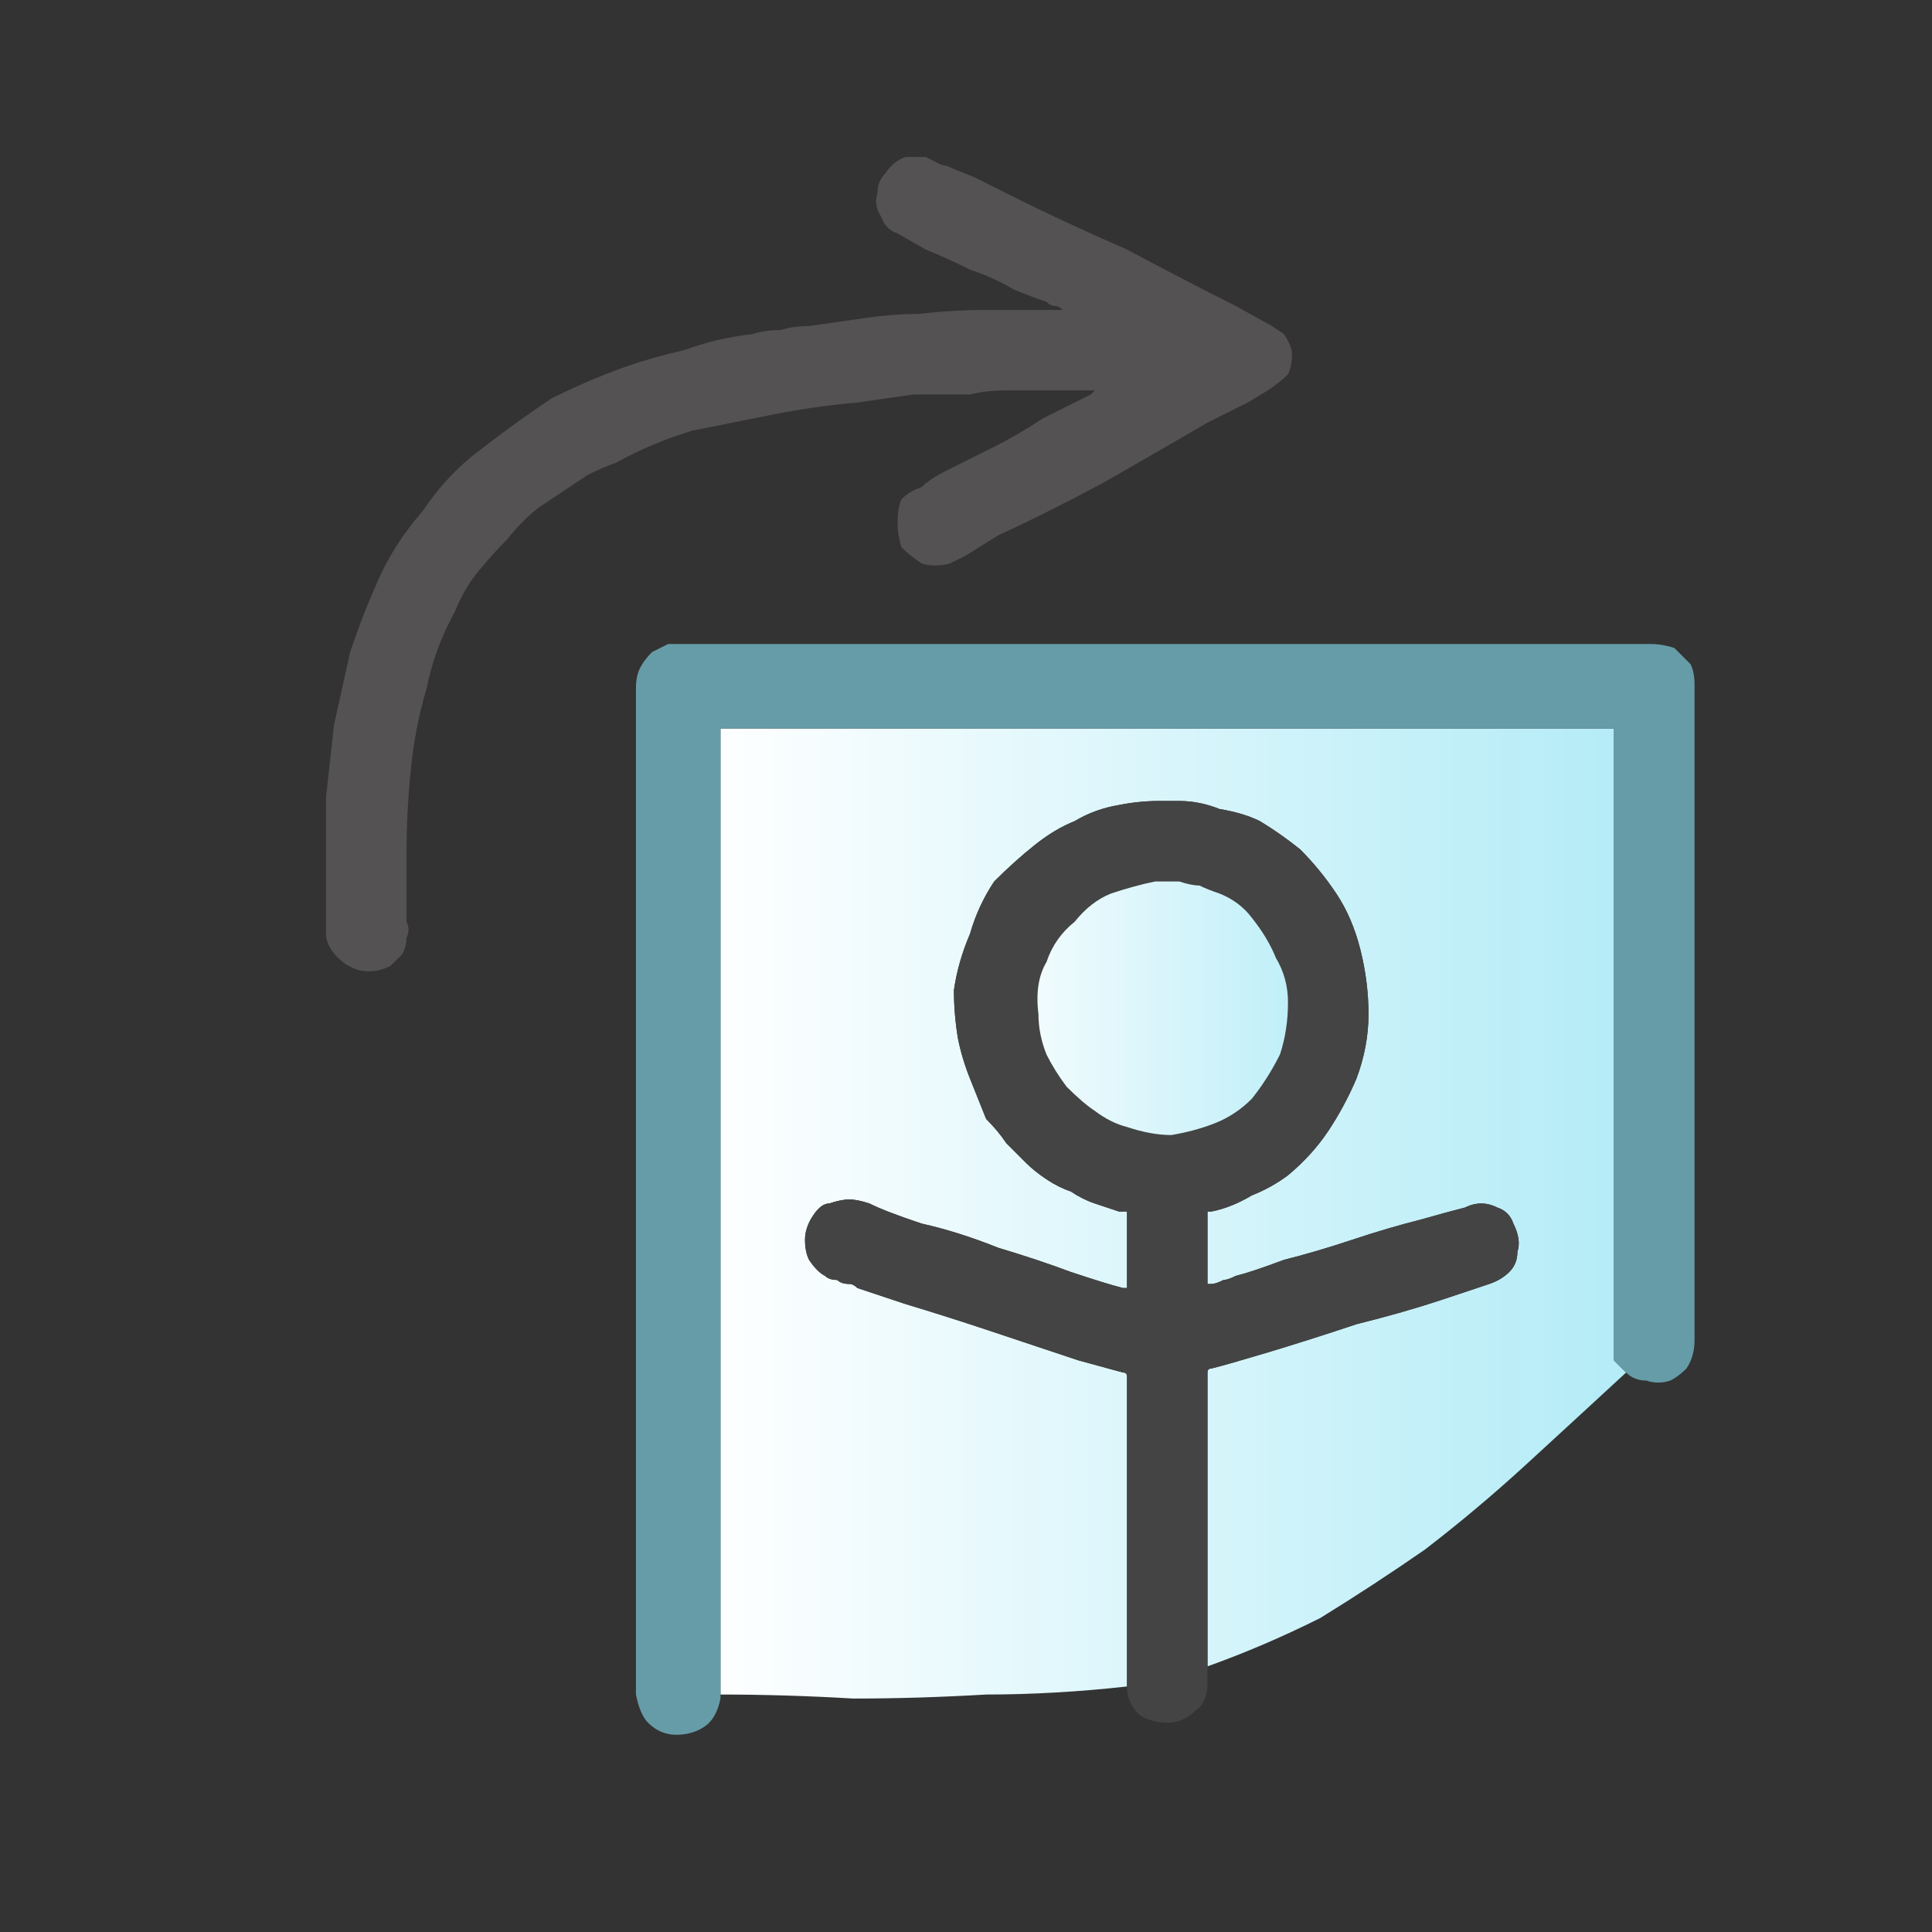<?xml version="1.0" encoding="utf-8"?>
<svg xmlns="http://www.w3.org/2000/svg" height="24" width="24">
    <rect width="100%" height="100%" fill="#333333" stroke="none"/>
    <defs>
        <linearGradient gradientTransform="matrix(0.007 0 0 0.007 14.45 10.45)" gradientUnits="userSpaceOnUse" id="gradient0" spreadMethod="pad" x1="-819.2" x2="819.2">
            <stop offset="0" stop-color="#FFFFFF" />
            <stop offset="0.992" stop-color="#B4ECF7" />
        </linearGradient>
        <linearGradient gradientTransform="matrix(0.003 0 0 0.003 14.4 10.35)" gradientUnits="userSpaceOnUse" id="gradient1" spreadMethod="pad" x1="-819.2" x2="819.2">
            <stop offset="0" stop-color="#FFFFFF" />
            <stop offset="0.992" stop-color="#B4ECF7" />
        </linearGradient>
    </defs>
    <g>
        <path d="M20.2 17.05 Q19.55 17.65 18.95 18.2 18.35 18.75 17.7 19.25 17.05 19.7 16.4 20.1 15.7 20.45 15 20.7 15 20.35 15 19.95 15 19.55 15 19.15 L15 17.05 Q15 17.05 15 17.05 15 17 15.05 17 15.05 17 15.05 17 15.25 16.95 15.75 16.8 16.25 16.65 16.85 16.45 17.45 16.3 17.9 16.15 L18.5 15.95 Q18.65 15.9 18.75 15.8 18.85 15.7 18.85 15.55 18.9 15.4 18.8 15.2 18.75 15.05 18.6 15 18.5 14.95 18.4 14.95 18.3 14.95 18.2 15 18 15.05 17.65 15.15 17.25 15.25 16.8 15.4 16.35 15.55 15.95 15.65 15.55 15.8 15.35 15.85 15.25 15.9 15.2 15.9 15.1 15.95 15.05 15.95 L15 15.95 Q15 15.95 15 15.95 15 15.95 15 15.95 L15 15.9 15 15.1 15 15.05 Q15 15.05 15.05 15.05 15.05 15.05 15.05 15.05 15.3 15 15.55 14.85 15.8 14.75 16 14.6 16.3 14.35 16.5 14.05 16.7 13.75 16.85 13.4 17 13 17 12.6 17 12.2 16.9 11.8 16.8 11.4 16.6 11.1 16.4 10.8 16.15 10.55 15.9 10.35 15.65 10.2 15.45 10.1 15.15 10.05 14.9 9.95 14.65 9.95 14.6 9.95 14.55 9.95 14.55 9.95 14.5 9.95 14.45 9.95 14.45 9.95 L14.4 9.95 Q14.15 9.95 13.9 10 13.6 10.05 13.35 10.2 13.1 10.3 12.85 10.5 12.6 10.7 12.35 10.95 12.15 11.25 12.05 11.6 11.9 11.95 11.85 12.3 11.85 12.6 11.9 12.9 11.95 13.15 12.05 13.4 12.15 13.65 12.25 13.9 12.4 14.05 12.5 14.2 12.6 14.3 12.75 14.45 12.85 14.55 13 14.65 13.15 14.75 13.3 14.8 13.45 14.9 13.6 14.95 13.75 15 13.9 15.05 13.9 15.05 13.95 15.05 13.95 15.05 13.95 15.05 13.95 15.05 14 15.05 14 15.05 14 15.1 L14 15.95 Q14 15.95 14 16 14 16 13.95 16 13.95 16 13.95 16 13.75 15.95 13.3 15.8 12.9 15.65 12.4 15.5 11.9 15.3 11.45 15.2 11 15.05 10.8 14.95 10.65 14.9 10.55 14.9 10.45 14.9 10.3 14.95 10.2 14.95 10.1 15.1 10 15.25 10 15.4 10 15.55 10.05 15.65 10.15 15.8 10.25 15.85 10.3 15.9 10.4 15.9 10.45 15.95 10.55 15.95 10.6 15.95 10.65 16 L11.25 16.2 Q11.75 16.35 12.35 16.55 12.95 16.75 13.4 16.9 L13.95 17.05 Q13.95 17.05 13.95 17.05 14 17.05 14 17.1 L14 20.9 Q14 20.9 14 20.9 14 20.95 14 20.95 13.1 21.05 12.25 21.05 11.4 21.1 10.6 21.1 9.75 21.05 8.95 21.05 8.95 20.95 8.95 20.8 8.95 20.7 8.95 20.6 8.95 20.45 8.95 20.35 L8.95 9.1 8.95 9.05 Q8.95 9.05 8.95 9.05 8.95 9.05 9 9.05 L20 9.05 Q20 9.05 20.05 9.05 20.05 9.05 20.05 9.05 L20.05 9.1 20.05 16.65 Q20.05 16.8 20.05 16.9 20.1 16.95 20.2 17.05" fill="url(#gradient0)" stroke="none" />
        <path d="M14 20.95 Q14 20.95 14 20.9 14 20.9 14 20.9 L14 17.1 Q14 17.05 13.95 17.05 13.95 17.05 13.95 17.05 L13.4 16.9 Q12.95 16.75 12.35 16.55 11.75 16.35 11.25 16.2 L10.65 16 Q10.6 15.95 10.55 15.95 10.45 15.95 10.4 15.9 10.3 15.9 10.25 15.85 10.15 15.8 10.05 15.65 10 15.55 10 15.4 10 15.25 10.1 15.1 10.2 14.95 10.3 14.95 10.45 14.9 10.55 14.9 10.65 14.9 10.8 14.95 11 15.05 11.45 15.2 11.9 15.3 12.4 15.5 12.9 15.65 13.3 15.8 13.75 15.95 13.95 16 13.95 16 13.95 16 14 16 14 16 14 15.95 14 15.95 L14 15.1 Q14 15.05 14 15.05 13.95 15.05 13.95 15.05 13.95 15.05 13.95 15.05 13.9 15.05 13.9 15.05 13.75 15 13.6 14.95 13.45 14.9 13.3 14.8 13.15 14.75 13 14.65 12.85 14.55 12.75 14.45 12.6 14.3 12.5 14.2 12.4 14.05 12.25 13.9 12.15 13.65 12.05 13.4 11.95 13.15 11.9 12.9 11.85 12.6 11.85 12.3 11.9 11.95 12.05 11.6 12.15 11.25 12.35 10.95 12.6 10.7 12.85 10.5 13.1 10.3 13.35 10.2 13.6 10.05 13.9 10 14.15 9.95 14.4 9.95 L14.45 9.95 Q14.45 9.95 14.5 9.95 14.55 9.95 14.55 9.95 14.6 9.95 14.65 9.95 14.9 9.95 15.15 10.05 15.45 10.1 15.65 10.2 15.9 10.35 16.15 10.55 16.4 10.8 16.6 11.1 16.8 11.4 16.9 11.8 17 12.2 17 12.6 17 13 16.85 13.4 16.7 13.75 16.5 14.05 16.3 14.35 16 14.6 15.8 14.75 15.55 14.85 15.3 15 15.05 15.05 15.05 15.05 15.05 15.05 15 15.05 15 15.05 L15 15.1 15 15.9 15 15.95 Q15 15.95 15 15.95 15 15.95 15 15.95 L15.05 15.95 Q15.1 15.95 15.2 15.9 15.25 15.9 15.35 15.85 15.55 15.8 15.95 15.65 16.35 15.55 16.8 15.4 17.25 15.25 17.65 15.15 18 15.05 18.2 15 18.3 14.95 18.4 14.95 18.5 14.95 18.6 15 18.75 15.05 18.8 15.2 18.9 15.4 18.85 15.55 18.85 15.7 18.75 15.8 18.65 15.9 18.5 15.95 L17.9 16.15 Q17.45 16.3 16.85 16.45 16.25 16.65 15.75 16.8 15.25 16.95 15.05 17 15.05 17 15.05 17 15 17 15 17.05 15 17.05 15 17.05 L15 19.15 Q15 19.55 15 19.95 15 20.35 15 20.7 15 20.75 15 20.8 15 20.85 15 20.9 15 21.15 14.85 21.25 14.7 21.4 14.5 21.4 14.3 21.4 14.15 21.3 14 21.15 14 20.95 M14.4 10.95 Q14.35 10.95 14.35 10.95 14.1 11 13.8 11.1 13.55 11.2 13.35 11.45 13.1 11.65 13 11.95 12.85 12.2 12.9 12.6 12.9 12.85 13 13.1 13.1 13.3 13.25 13.5 13.45 13.7 13.6 13.8 13.8 13.95 14 14 14.3 14.1 14.55 14.1 14.85 14.05 15.1 13.95 15.35 13.85 15.55 13.65 15.75 13.4 15.9 13.1 16 12.8 16 12.45 16 12.15 15.85 11.9 15.75 11.65 15.55 11.4 15.4 11.2 15.15 11.1 15 11.05 14.9 11 14.8 11 14.65 10.95 14.55 10.95 14.4 10.95" fill="#444444" stroke="none" />
        <path d="M20.2 17.05 Q20.1 16.95 20.05 16.9 20.05 16.8 20.05 16.65 L20.05 9.1 20.05 9.05 Q20.05 9.05 20.05 9.05 20 9.05 20 9.05 L9 9.05 Q8.95 9.05 8.95 9.05 8.95 9.05 8.95 9.05 L8.95 9.1 8.95 20.35 Q8.95 20.45 8.95 20.6 8.95 20.7 8.95 20.8 8.95 20.95 8.95 21.05 8.95 21.05 8.95 21.05 8.95 21.1 8.95 21.1 8.9 21.35 8.75 21.45 8.6 21.55 8.4 21.55 8.2 21.55 8.05 21.4 7.95 21.3 7.9 21.05 L7.9 8.55 Q7.9 8.4 7.95 8.3 8 8.2 8.1 8.1 8.2 8.05 8.3 8 L8.35 8 Q8.35 8 8.35 8 8.4 8 8.4 8 L20.5 8 Q20.65 8 20.8 8.05 20.9 8.15 21 8.25 21.05 8.35 21.05 8.5 L21.05 16.65 Q21.05 16.85 20.95 17 20.85 17.1 20.75 17.15 20.6 17.2 20.45 17.15 20.3 17.15 20.2 17.05" fill="#669CA8" stroke="none" />
        <path d="M14.4 10.95 Q14.55 10.95 14.65 10.95 14.8 11 14.9 11 15 11.05 15.15 11.1 15.4 11.2 15.55 11.4 15.75 11.65 15.85 11.9 16 12.15 16 12.45 16 12.8 15.9 13.1 15.75 13.4 15.55 13.65 15.35 13.85 15.1 13.95 14.85 14.05 14.55 14.1 14.3 14.1 14 14 13.8 13.95 13.6 13.8 13.45 13.7 13.25 13.5 13.1 13.3 13 13.1 12.9 12.85 12.9 12.6 12.85 12.2 13 11.95 13.1 11.65 13.35 11.45 13.55 11.2 13.8 11.1 14.1 11 14.35 10.95 14.35 10.95 14.4 10.95" fill="url(#gradient1)" stroke="none" />
        <path d="M11.8 7 Q11.6 7.05 11.45 7 11.3 6.9 11.2 6.8 11.15 6.65 11.15 6.5 11.15 6.3 11.2 6.2 11.3 6.1 11.45 6.05 11.55 5.95 11.75 5.85 12.05 5.7 12.35 5.55 12.65 5.4 12.95 5.2 13.25 5.05 13.55 4.9 13.55 4.9 13.6 4.85 13.55 4.85 13.55 4.85 13.4 4.85 13.2 4.85 13.05 4.85 12.9 4.85 12.7 4.85 12.5 4.85 12.25 4.85 12.05 4.9 11.7 4.9 11.35 4.9 11 4.95 10.65 5 10.1 5.05 9.6 5.15 9.1 5.25 8.6 5.35 8.1 5.5 7.65 5.75 7.5 5.8 7.3 5.9 7.15 6 7 6.1 6.85 6.2 6.7 6.3 6.5 6.45 6.3 6.7 6.1 6.9 5.9 7.15 5.75 7.35 5.65 7.6 5.4 8.05 5.3 8.55 5.15 9.05 5.1 9.6 5.05 10.1 5.05 10.6 5.05 10.8 5.05 11.05 5.05 11.25 5.05 11.45 5.1 11.55 5.05 11.65 5.05 11.75 5 11.85 4.95 11.9 4.85 12 4.65 12.1 4.45 12.05 4.3 12 4.2 11.9 4.05 11.75 4.05 11.6 4.05 11.5 4.05 11.4 4.05 11.3 4.05 11.2 4.05 10.85 4.05 10.55 4.05 10.25 4.05 9.9 4.1 9.45 4.15 9 4.25 8.55 4.35 8.1 4.5 7.65 4.7 7.2 4.9 6.75 5.25 6.35 5.55 5.9 5.95 5.6 6.4 5.25 6.85 4.95 7.25 4.75 7.65 4.6 8.05 4.45 8.5 4.35 8.9 4.2 9.35 4.15 9.5 4.1 9.7 4.1 9.85 4.05 10.05 4.05 10.4 4 10.75 3.95 11.1 3.9 11.4 3.9 11.85 3.85 12.25 3.85 12.7 3.85 13.1 3.85 L13.15 3.85 Q13.15 3.85 13.15 3.85 13.2 3.85 13.2 3.85 13.2 3.85 13.2 3.85 13.15 3.8 13.1 3.8 13.05 3.8 13 3.75 12.85 3.7 12.6 3.6 12.35 3.45 12.05 3.35 11.75 3.2 11.5 3.1 L11.15 2.9 Q11 2.85 10.95 2.7 10.85 2.55 10.9 2.4 10.9 2.25 11 2.15 11.1 2 11.25 1.95 L11.3 1.95 Q11.3 1.95 11.3 1.95 11.3 1.95 11.3 1.95 L11.35 1.95 Q11.4 1.95 11.5 1.95 11.6 2 11.7 2.05 11.75 2.05 11.85 2.1 L12.1 2.2 12.6 2.45 Q13.2 2.75 14 3.1 14.75 3.5 15.35 3.8 L15.8 4.05 15.95 4.15 Q16.05 4.3 16.05 4.4 16.05 4.55 16 4.65 15.9 4.75 15.75 4.85 L15.5 5 15 5.25 Q14.4 5.6 13.7 6 12.95 6.4 12.4 6.65 L12 6.9 11.8 7" fill="#545252" stroke="none" />
    </g>
</svg>

